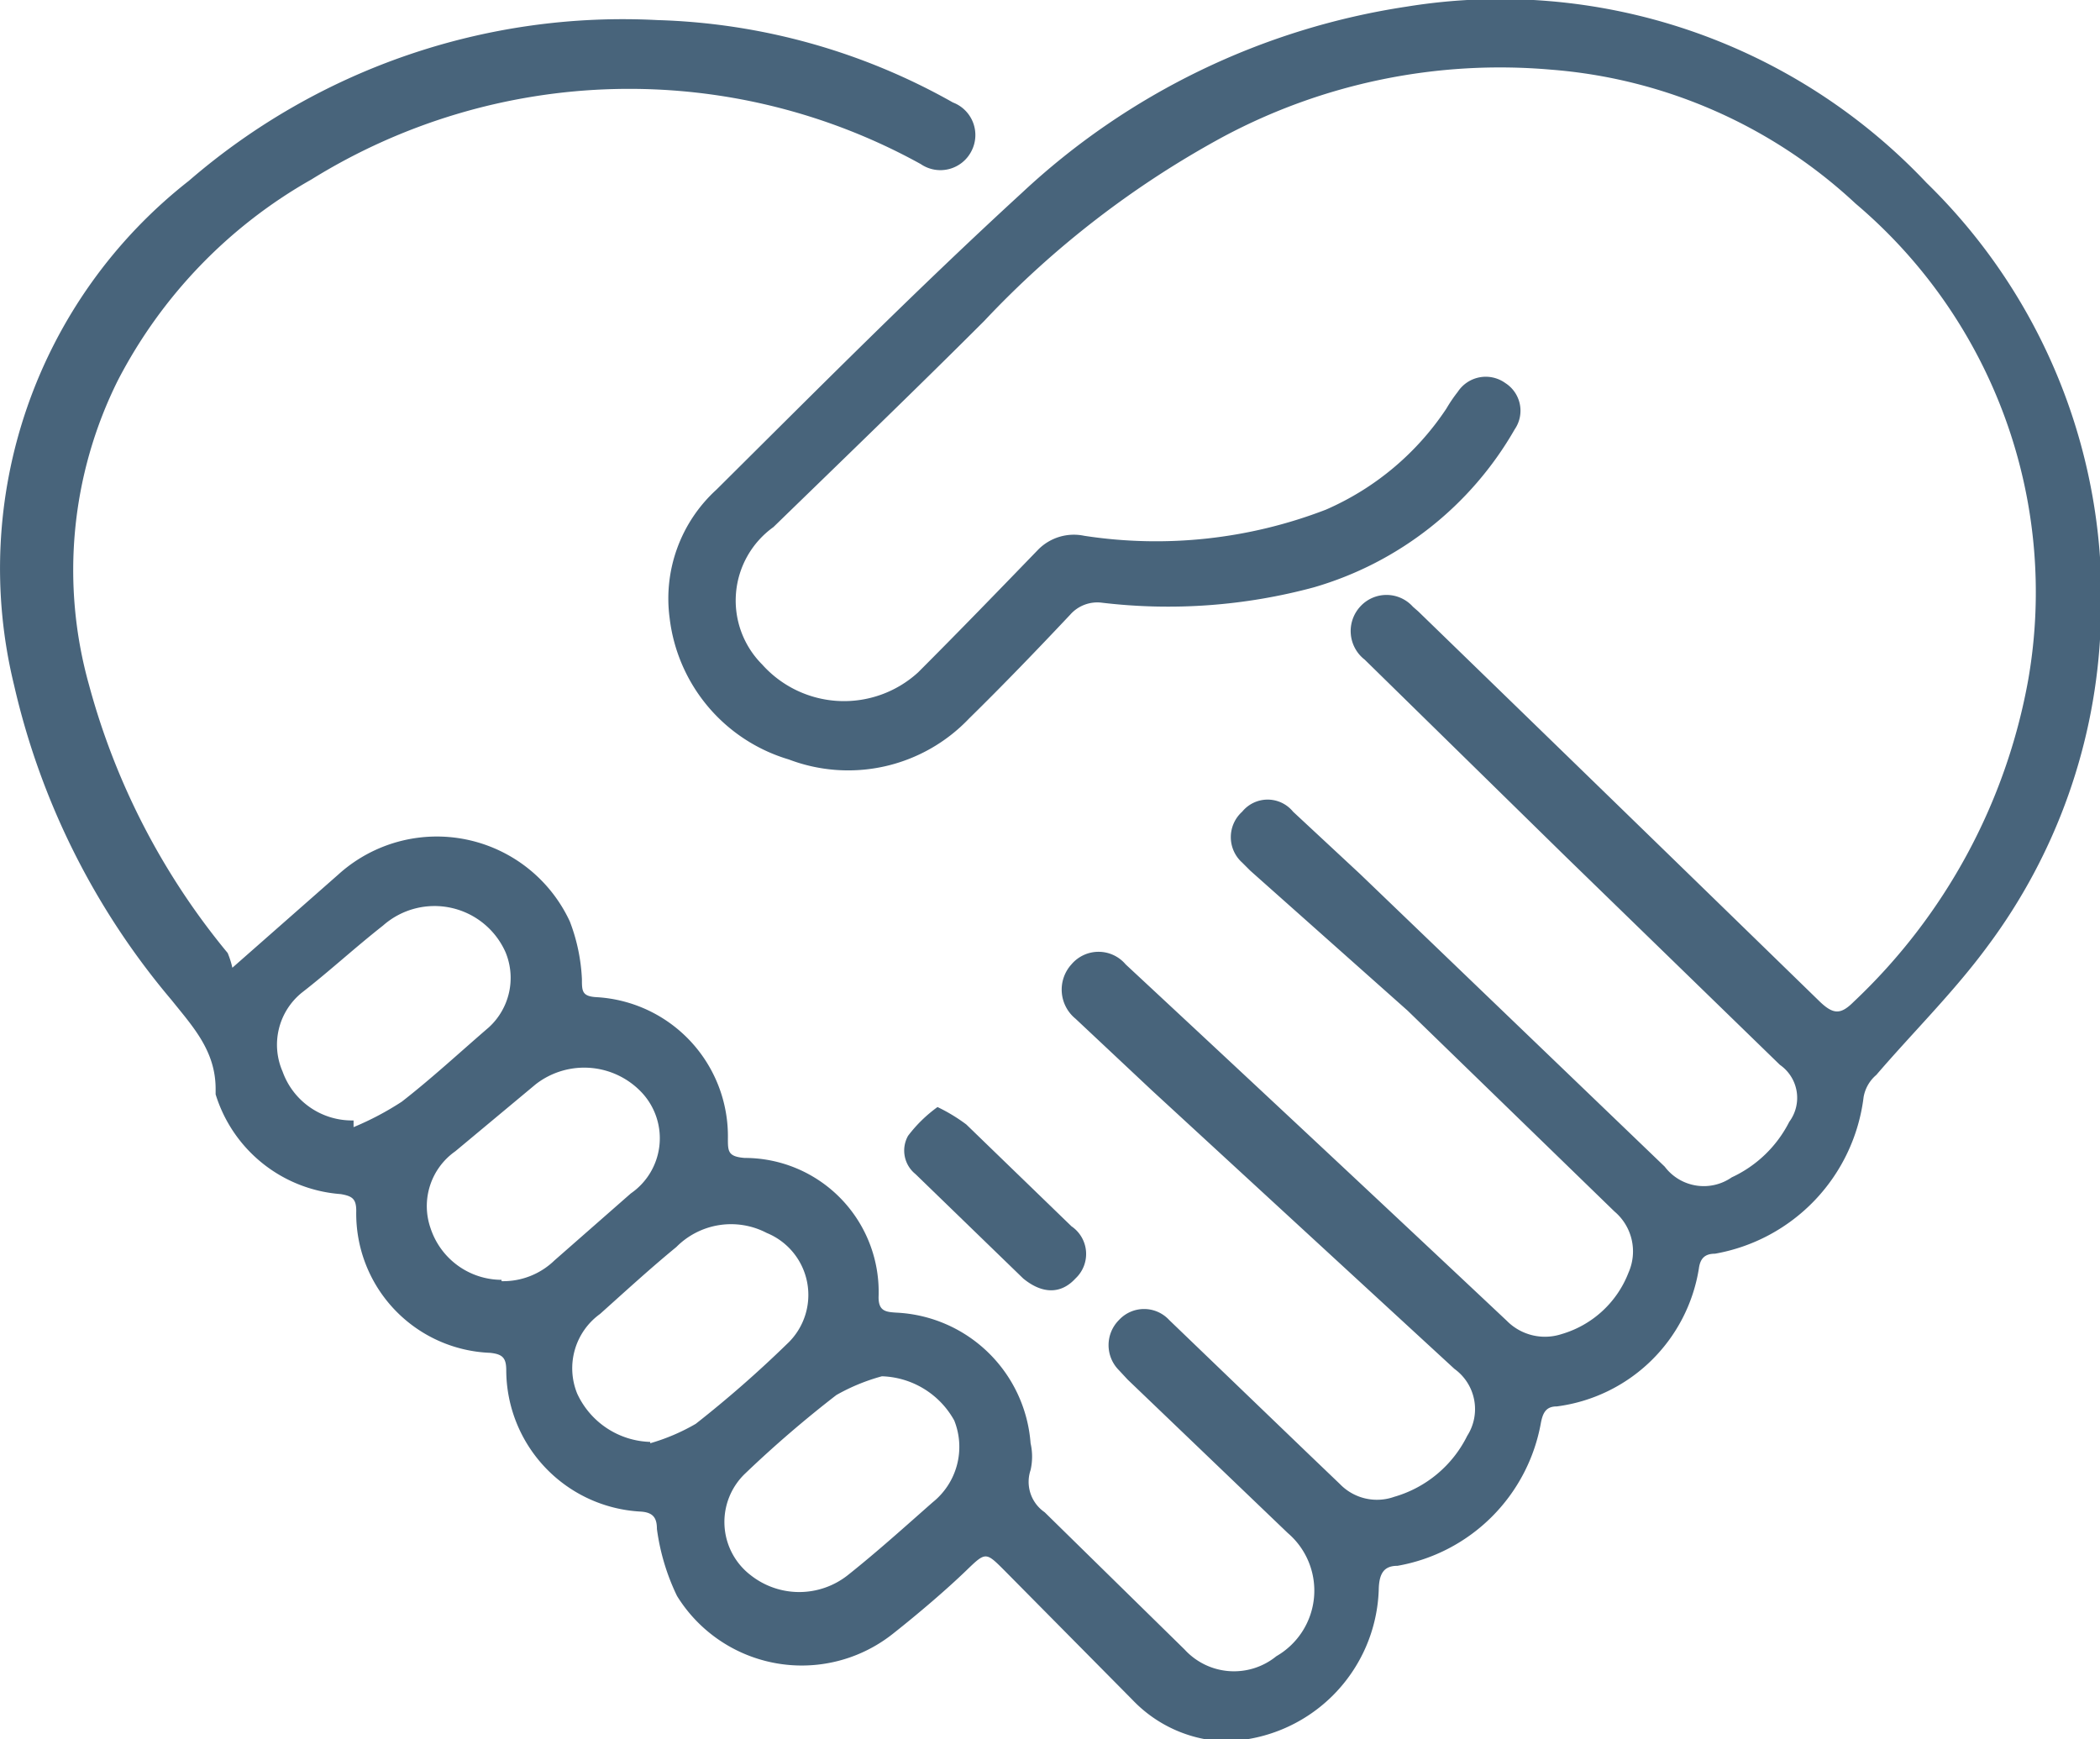 <svg id="b24500cf-95fa-44e6-9f28-42a807ef8b0e" data-name="Layer 1" xmlns="http://www.w3.org/2000/svg" viewBox="0 0 31.36 25.97"><defs><style>.ace34fc1-0be3-43e3-894e-696663118ef0{fill:rgb(72, 100, 123);}</style></defs><path class="ace34fc1-0be3-43e3-894e-696663118ef0" d="M3.47,14.45l1.58-1.39a2.19,2.19,0,0,1,3.46.7,2.75,2.75,0,0,1,.18.86c0,.18,0,.26.23.27A2.08,2.08,0,0,1,10.87,17c0,.19,0,.27.25.29a2,2,0,0,1,2,2.08c0,.21.11.22.27.23a2.11,2.11,0,0,1,2,1.95.9.9,0,0,1,0,.4.55.55,0,0,0,.21.63l2.09,2.05a1,1,0,0,0,1.37.1,1.13,1.13,0,0,0,.17-1.84L16.84,20.6l-.13-.14a.53.53,0,0,1,0-.75.51.51,0,0,1,.75,0l2.08,2,.47.45a.77.77,0,0,0,.81.19,1.76,1.76,0,0,0,1.09-.91.74.74,0,0,0-.19-1L17.2,16.28l-1.14-1.07A.56.56,0,0,1,16,14.4a.53.53,0,0,1,.81,0q2.85,2.65,5.69,5.32a.8.8,0,0,0,.82.2,1.53,1.53,0,0,0,1-.92.78.78,0,0,0-.21-.91l-3.09-3L18.67,13l-.12-.12a.51.51,0,0,1,0-.76.49.49,0,0,1,.76,0l1,.93,4.55,4.37a.73.73,0,0,0,1,.16,1.82,1.82,0,0,0,.86-.83.6.6,0,0,0-.14-.85l-3.2-3.11-3-2.94a.54.54,0,0,1-.07-.79.53.53,0,0,1,.79,0l.08.07q3,2.91,6,5.83c.2.19.31.19.5,0a8.73,8.73,0,0,0,2.61-4.82,7.6,7.6,0,0,0-2.58-7.1,7.52,7.52,0,0,0-4.55-2,8.77,8.77,0,0,0-4.89,1A14.14,14.14,0,0,0,14.7,4.79c-1,1-2.1,2.06-3.15,3.08a1.35,1.35,0,0,0-.17,2.05,1.64,1.64,0,0,0,2.33.12c.61-.61,1.21-1.23,1.8-1.84A.75.75,0,0,1,16.19,8a7.05,7.05,0,0,0,3.61-.39,4.14,4.14,0,0,0,1.8-1.51,2.2,2.2,0,0,1,.17-.25.5.5,0,0,1,.71-.13.49.49,0,0,1,.14.69,5.09,5.09,0,0,1-3,2.36A8.35,8.35,0,0,1,16.46,9a.54.54,0,0,0-.48.18c-.49.52-1,1.05-1.51,1.55a2.49,2.49,0,0,1-2.69.61A2.51,2.51,0,0,1,10,9.23a2.2,2.2,0,0,1,.7-1.92c1.5-1.49,3-3,4.56-4.43A10.76,10.76,0,0,1,21,.1a8.75,8.75,0,0,1,7.77,2.63,8.64,8.64,0,0,1,2.6,6.62,8.53,8.53,0,0,1-1.69,4.78c-.5.68-1.11,1.28-1.66,1.92a.56.56,0,0,0-.19.33,2.71,2.71,0,0,1-2.22,2.34c-.15,0-.22.07-.24.22A2.47,2.47,0,0,1,23.25,21c-.16,0-.21.09-.24.25a2.64,2.64,0,0,1-2.14,2.13c-.2,0-.27.11-.28.33A2.34,2.34,0,0,1,18.26,26a2,2,0,0,1-1.35-.62L15,23.45c-.28-.28-.28-.28-.57,0s-.71.64-1.09.94a2.19,2.19,0,0,1-3.23-.56,3.29,3.29,0,0,1-.3-1c0-.17-.06-.25-.25-.26a2.12,2.12,0,0,1-2-2.11c0-.19-.06-.24-.24-.26a2.08,2.08,0,0,1-2-2.12c0-.18-.06-.22-.23-.25a2.12,2.12,0,0,1-1.87-1.49s0-.05,0-.08c0-.57-.34-.93-.66-1.33a11.11,11.11,0,0,1-2.35-4.7A7.35,7.35,0,0,1,2.82,2.7a9.91,9.91,0,0,1,7-2.4,9.52,9.52,0,0,1,4.41,1.23.52.52,0,0,1,.28.72.52.52,0,0,1-.76.2,9,9,0,0,0-9.1.23,7.3,7.3,0,0,0-2.89,3,6.35,6.35,0,0,0-.43,4.55,10.61,10.61,0,0,0,2.07,4A1.32,1.32,0,0,1,3.47,14.45Zm9.7,6.1a2.94,2.94,0,0,0-.68.28A17,17,0,0,0,11.13,22a1,1,0,0,0,.08,1.52,1.17,1.17,0,0,0,1.45,0c.44-.35.85-.72,1.27-1.09a1.06,1.06,0,0,0,.32-1.22A1.28,1.28,0,0,0,13.17,20.55Zm-3.46,1a3,3,0,0,0,.68-.29,17,17,0,0,0,1.36-1.19,1,1,0,0,0-.3-1.66,1.15,1.15,0,0,0-1.35.21c-.39.32-.76.66-1.14,1a1,1,0,0,0-.34,1.19A1.24,1.24,0,0,0,9.71,21.53Zm-4.43-4.8,0,.08A4.4,4.4,0,0,0,6,16.45c.45-.35.87-.74,1.3-1.11a1,1,0,0,0,.25-1.12,1.16,1.16,0,0,0-1.83-.4c-.42.33-.81.69-1.21,1A1,1,0,0,0,4.22,16,1.1,1.1,0,0,0,5.28,16.73Zm2.21,2.38a1.1,1.1,0,0,0,.79-.31l1.14-1a1,1,0,0,0,.17-1.5A1.18,1.18,0,0,0,8,16.19l-1.2,1a1,1,0,0,0-.37,1.15A1.12,1.12,0,0,0,7.49,19.11Z"/><path class="ace34fc1-0be3-43e3-894e-696663118ef0" d="M14,16.53a2.54,2.54,0,0,1,.43.26L16,18.31a.5.5,0,0,1,.06.78c-.22.24-.5.23-.78,0l-1.61-1.56a.45.45,0,0,1-.11-.57A2.07,2.07,0,0,1,14,16.53Z"/></svg>